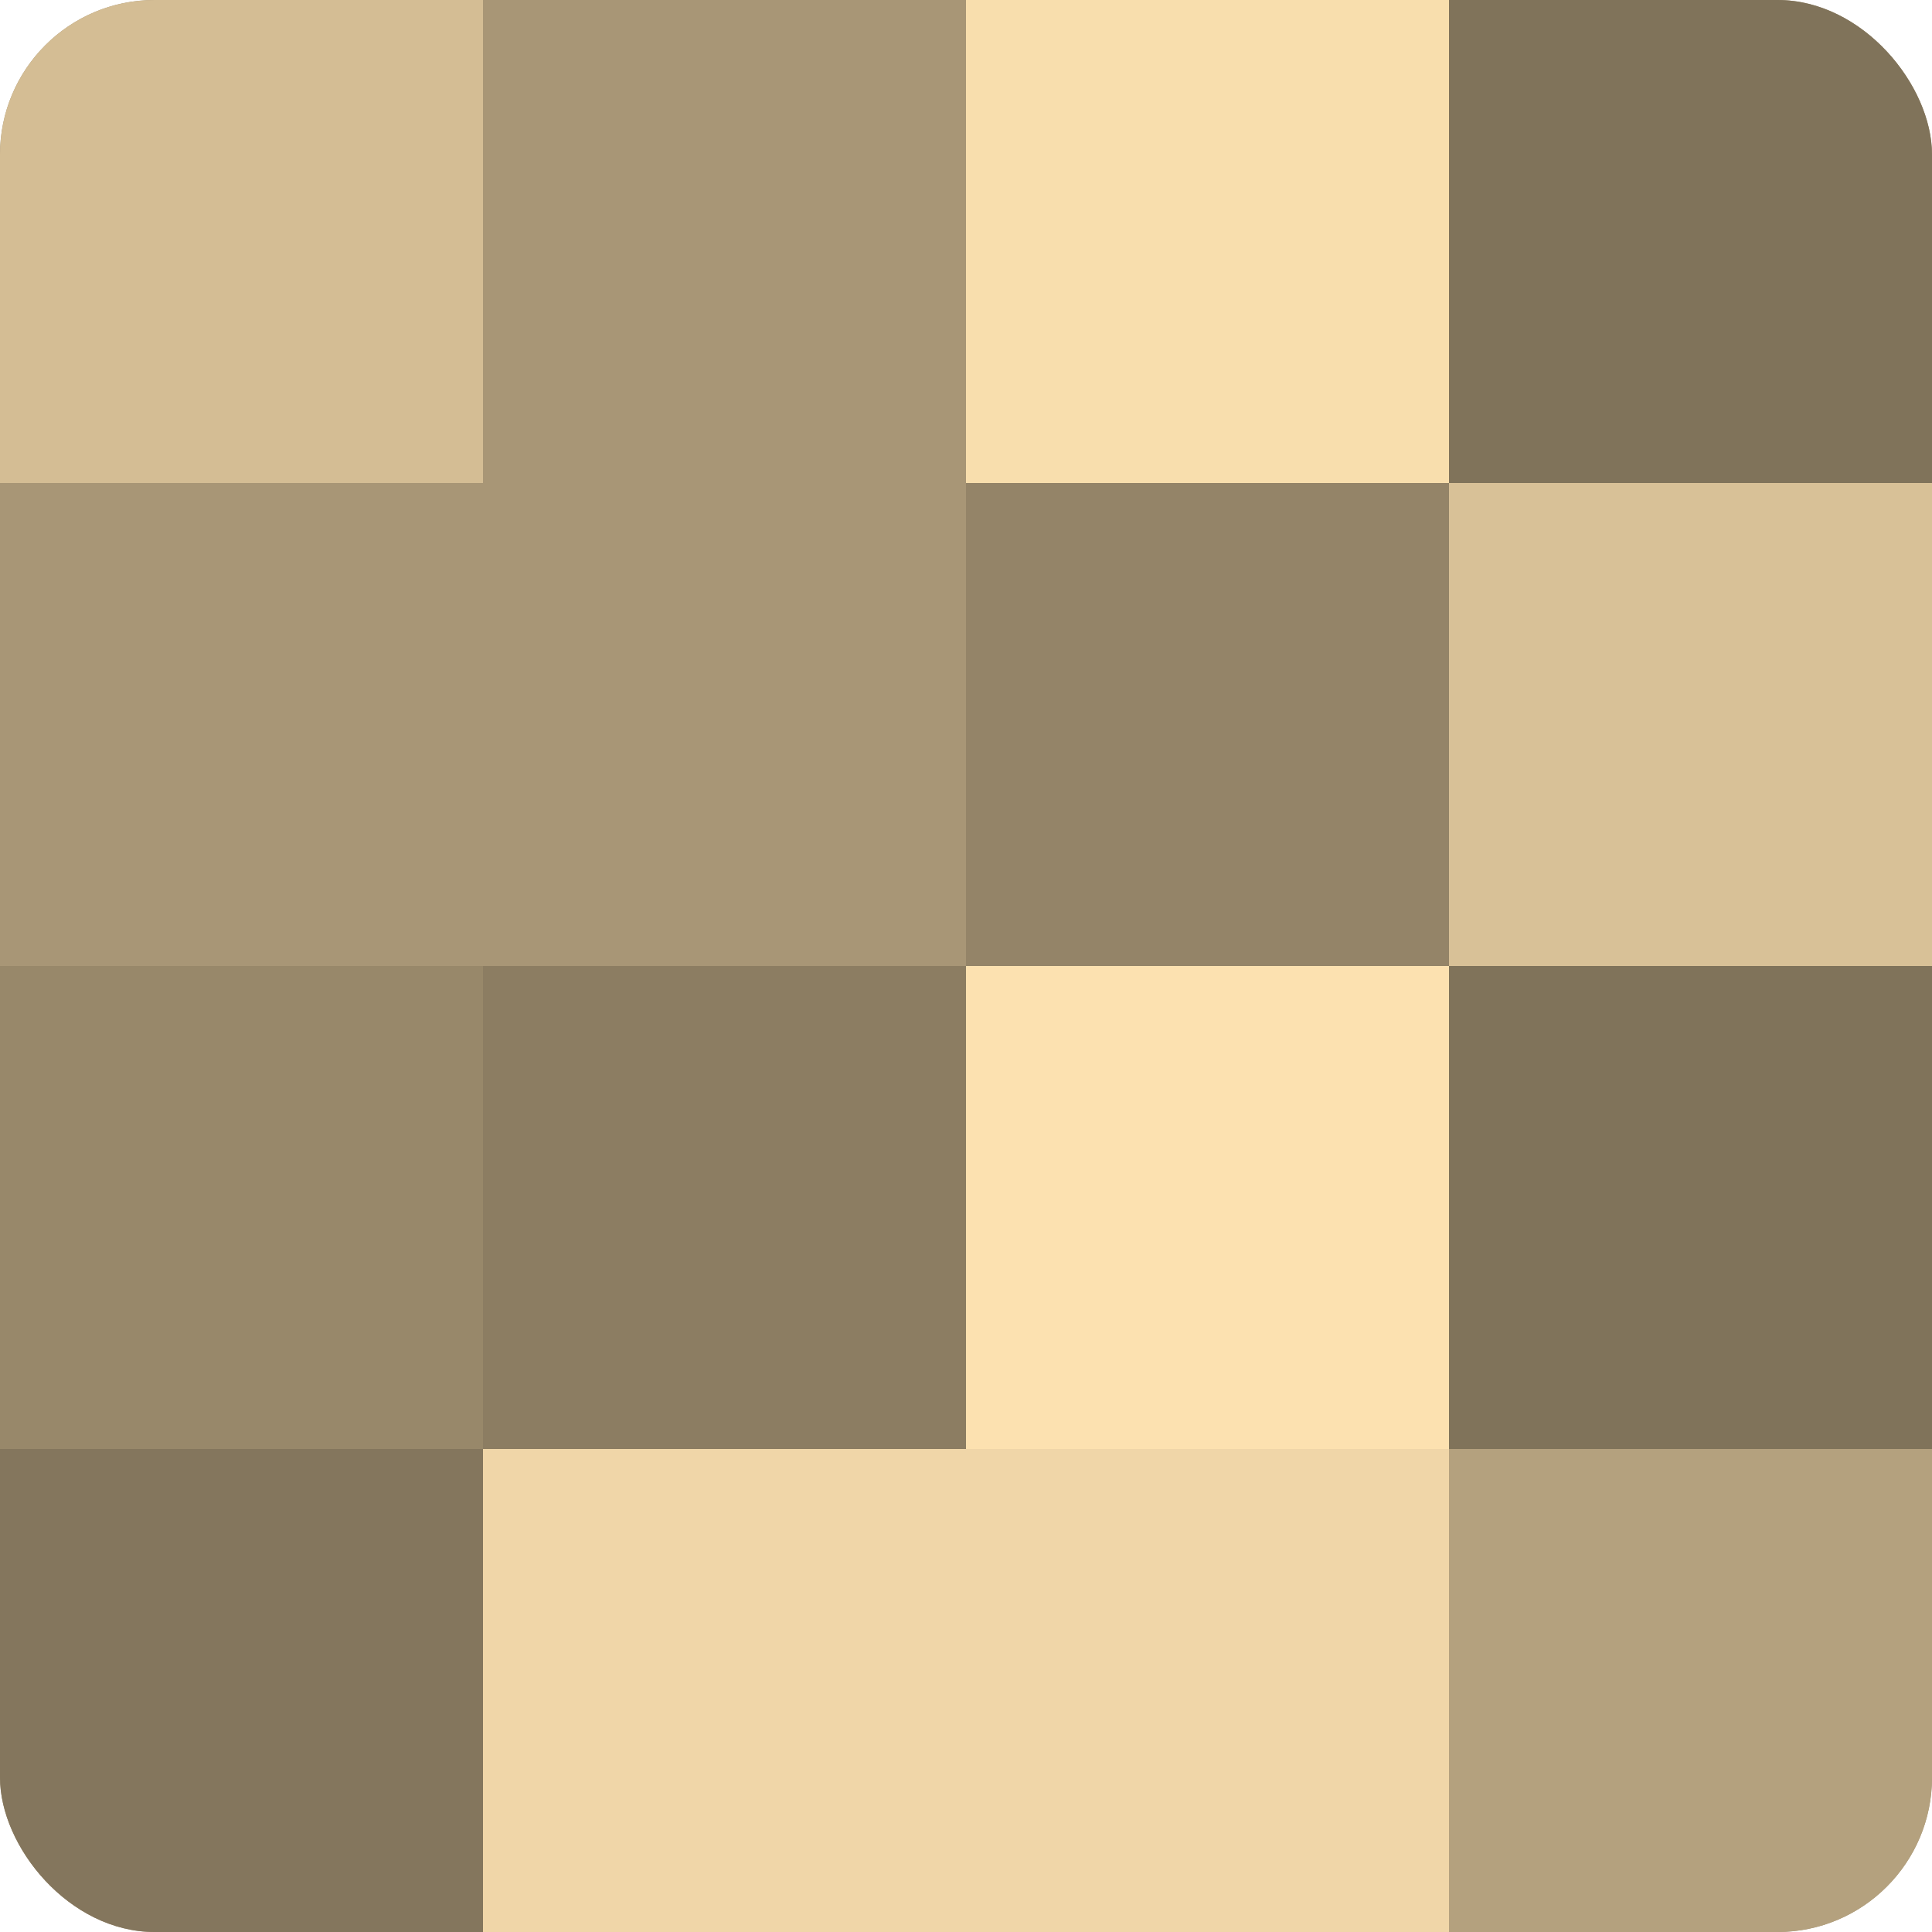 <?xml version="1.0" encoding="UTF-8"?>
<svg xmlns="http://www.w3.org/2000/svg" width="80" height="80" viewBox="0 0 100 100" preserveAspectRatio="xMidYMid meet"><defs><clipPath id="c" width="100" height="100"><rect width="100" height="100" rx="8" ry="8"/></clipPath></defs><g clip-path="url(#c)"><rect width="100" height="100" fill="#a08f70"/><rect width="25" height="25" fill="#d4bd94"/><rect y="25" width="25" height="25" fill="#a89676"/><rect y="50" width="25" height="25" fill="#98886a"/><rect y="75" width="25" height="25" fill="#84765d"/><rect x="25" width="25" height="25" fill="#a89676"/><rect x="25" y="25" width="25" height="25" fill="#a89676"/><rect x="25" y="50" width="25" height="25" fill="#8c7d62"/><rect x="25" y="75" width="25" height="25" fill="#f0d6a8"/><rect x="50" width="25" height="25" fill="#f8dead"/><rect x="50" y="25" width="25" height="25" fill="#948468"/><rect x="50" y="50" width="25" height="25" fill="#fce1b0"/><rect x="50" y="75" width="25" height="25" fill="#f0d6a8"/><rect x="75" width="25" height="25" fill="#80735a"/><rect x="75" y="25" width="25" height="25" fill="#d8c197"/><rect x="75" y="50" width="25" height="25" fill="#80735a"/><rect x="75" y="75" width="25" height="25" fill="#b4a17e"/></g></svg>
